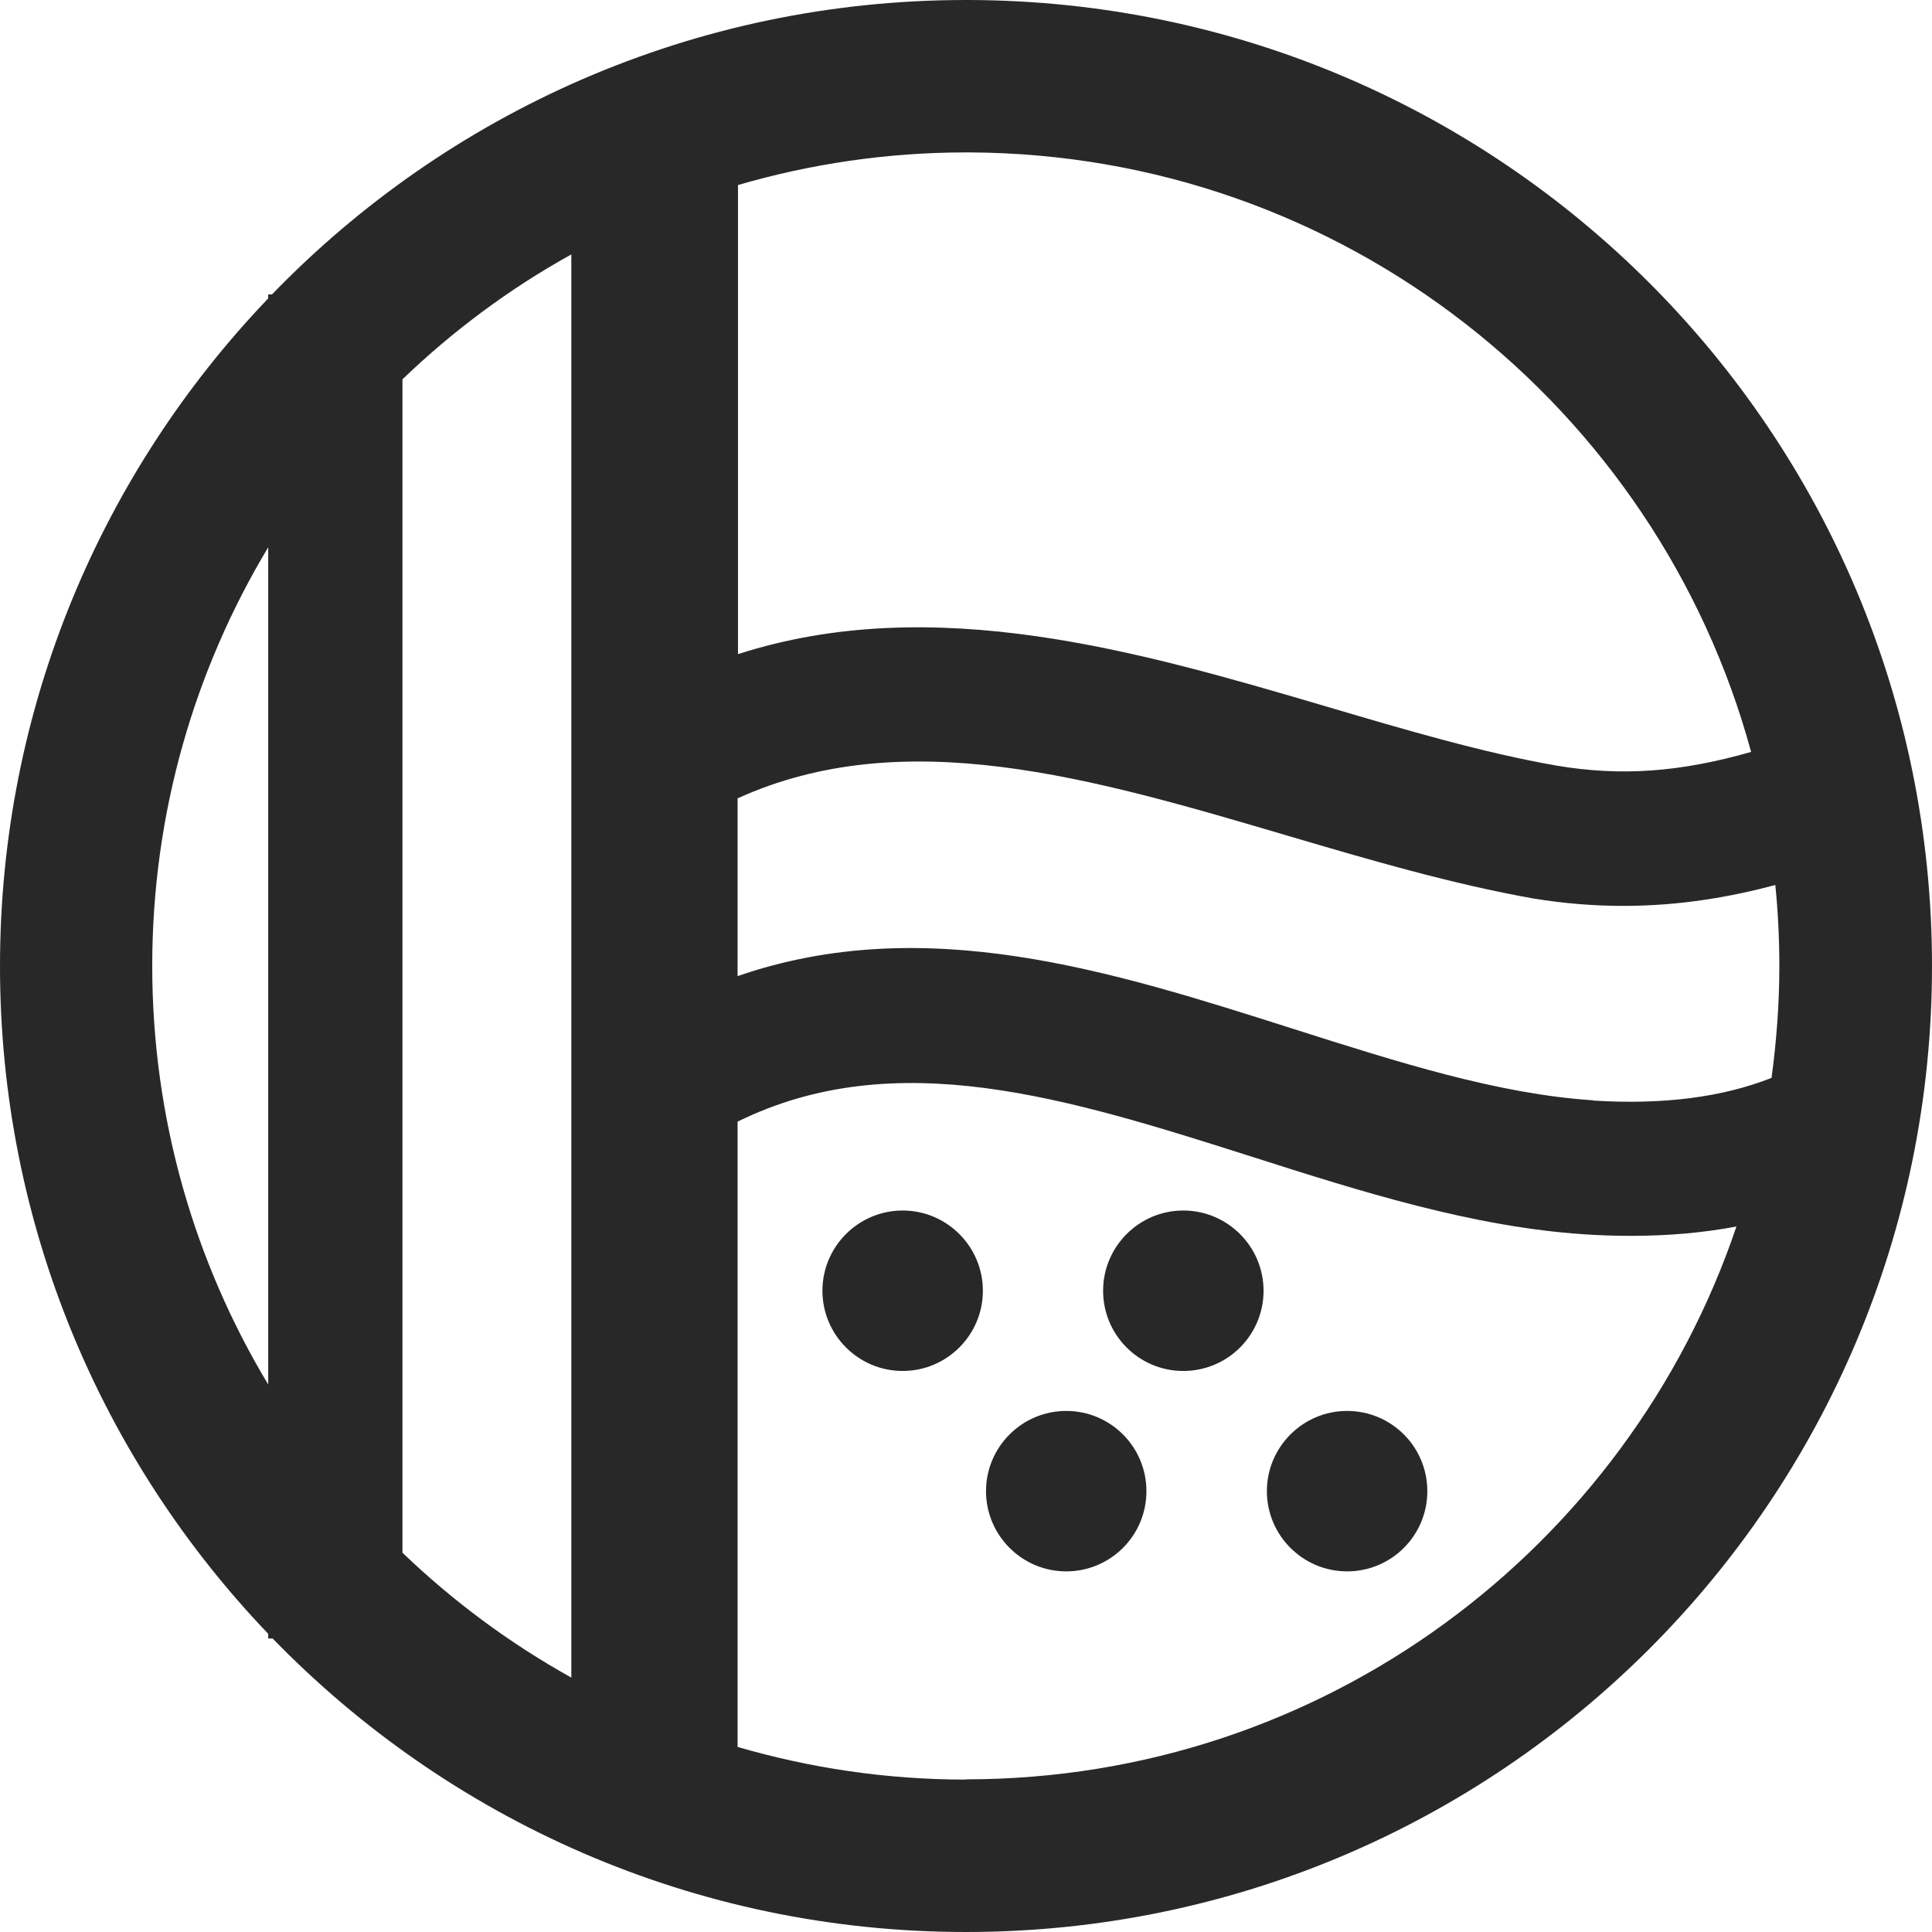<svg xmlns="http://www.w3.org/2000/svg" width="64" height="64" viewBox="0 0 64 64" fill="none"><path id="Vector" d="M32.096 0C32.096 0 32.029 0 32 0C22.975 0 14.826 3.739 9.01 9.753H8.885V9.885C3.386 15.634 0 23.421 0 32.004C0 40.586 3.386 48.374 8.885 54.122V54.277H9.032C14.848 60.268 22.982 64 32 64C49.675 64 64 49.676 64 32.004C64 14.331 49.726 0.052 32.096 0ZM8.885 45.864C6.449 41.815 5.043 37.068 5.043 31.996C5.043 26.925 6.449 22.185 8.885 18.129V45.856V45.864ZM24.44 6.131C26.84 5.432 29.372 5.049 32 5.049C32.029 5.049 32.066 5.049 32.096 5.049C44.485 5.093 54.901 13.492 58.008 24.908C55.645 25.585 53.694 25.718 51.574 25.364C49.137 24.938 46.612 24.194 43.947 23.407C37.793 21.596 30.94 19.579 24.447 21.669V6.124L24.44 6.131ZM18.926 55.572C16.887 54.439 15.002 53.04 13.332 51.435V12.565C15.002 10.96 16.88 9.561 18.926 8.428V55.572ZM31.993 58.951C29.365 58.951 26.832 58.568 24.433 57.869V37.156C29.681 34.572 35.408 36.391 41.474 38.319C45.066 39.467 48.784 40.645 52.487 40.888C53.017 40.925 53.532 40.939 54.04 40.939C55.269 40.939 56.425 40.836 57.522 40.63C53.922 51.281 43.852 58.943 31.993 58.943V58.951ZM52.781 36.45C49.623 36.243 46.325 35.191 42.829 34.079C36.822 32.166 30.631 30.193 24.433 32.335V26.447C29.946 23.944 36.145 25.762 42.674 27.69C45.346 28.478 48.107 29.288 50.808 29.766C51.846 29.935 52.84 30.009 53.775 30.009C55.667 30.009 57.345 29.707 58.81 29.317C58.899 30.2 58.943 31.098 58.943 32.011C58.943 33.262 58.847 34.499 58.685 35.706C57.066 36.346 55.093 36.604 52.774 36.457L52.781 36.45ZM44.625 46.739C43.16 46.739 41.967 47.932 41.967 49.397C41.967 50.861 43.16 52.054 44.625 52.054C46.09 52.054 47.282 50.869 47.282 49.397C47.282 47.925 46.09 46.739 44.625 46.739ZM39.199 40.1C37.734 40.1 36.542 41.293 36.542 42.758C36.542 44.222 37.727 45.415 39.199 45.415C40.672 45.415 41.857 44.222 41.857 42.758C41.857 41.293 40.664 40.1 39.199 40.1ZM29.902 40.1C28.437 40.1 27.244 41.293 27.244 42.758C27.244 44.222 28.437 45.415 29.902 45.415C31.367 45.415 32.559 44.222 32.559 42.758C32.559 41.293 31.367 40.1 29.902 40.1ZM35.32 46.739C33.855 46.739 32.663 47.932 32.663 49.397C32.663 50.861 33.855 52.054 35.32 52.054C36.785 52.054 37.977 50.869 37.977 49.397C37.977 47.925 36.785 46.739 35.32 46.739Z" fill="#282828"></path></svg>